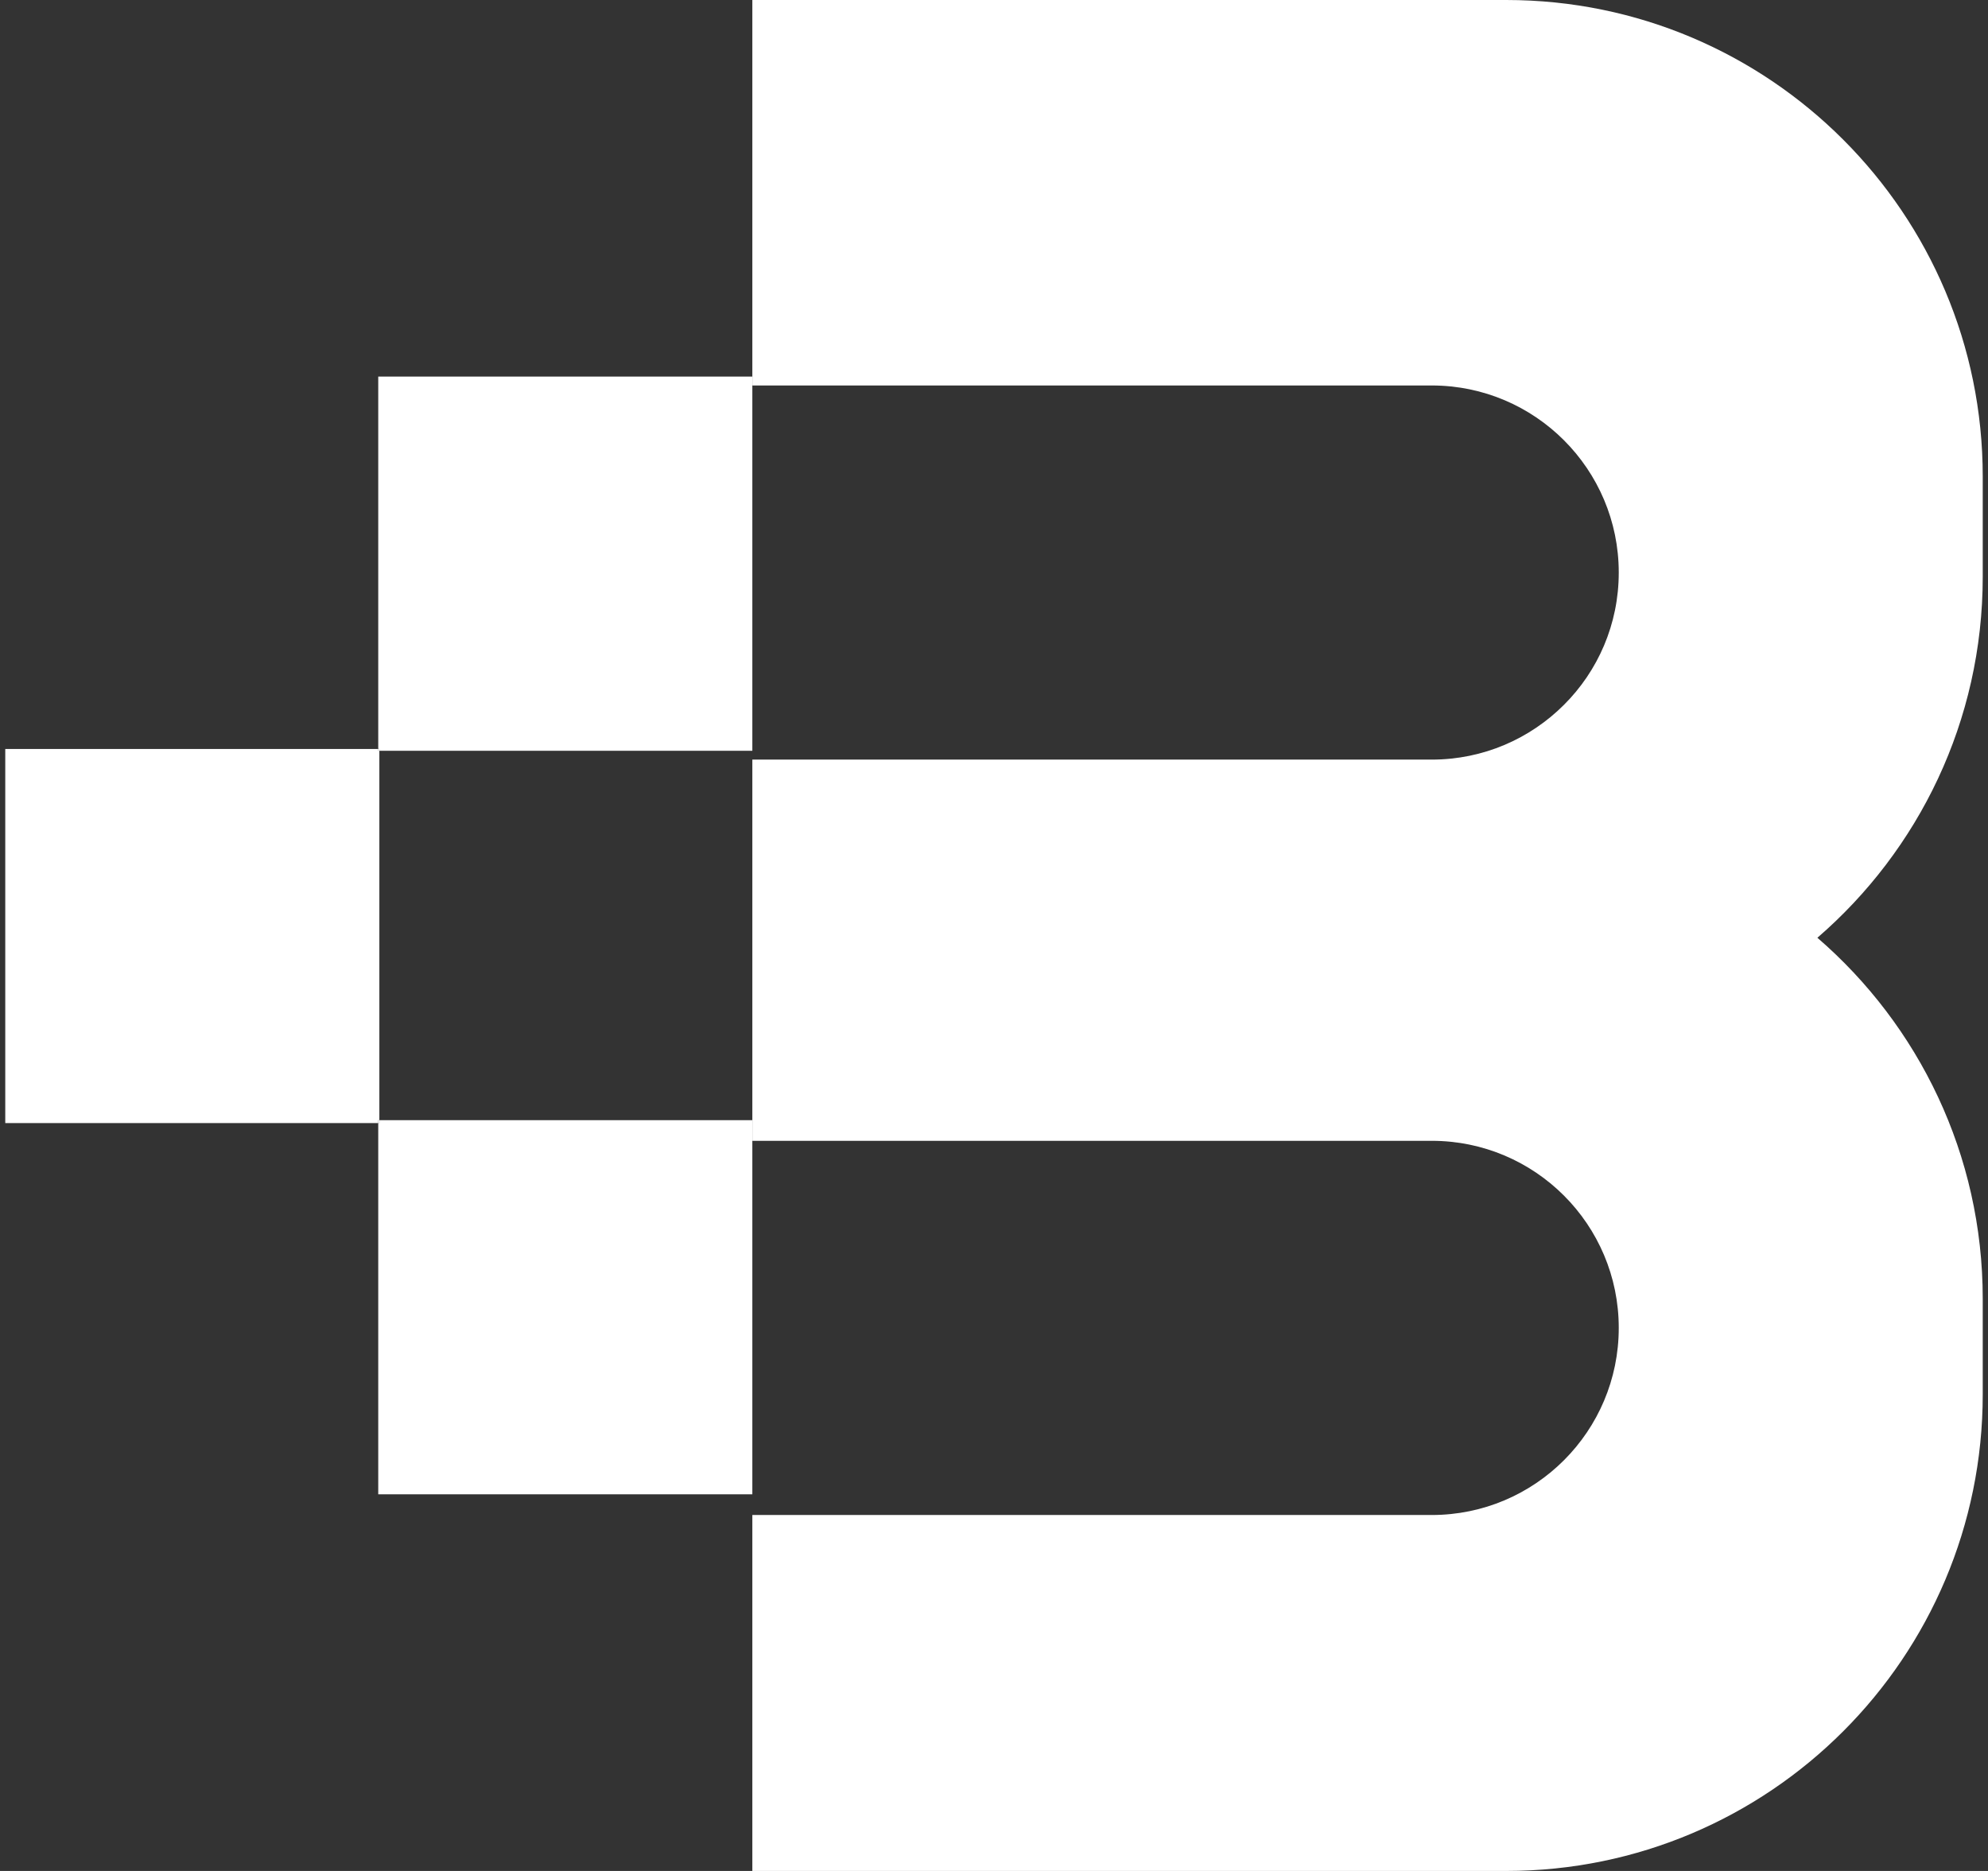 <svg width="34" height="32" viewBox="0 0 34 32" fill="none" xmlns="http://www.w3.org/2000/svg">
<rect x="0" y="0" width="34" height="32" fill="#333333" stroke="none"/>
<g clip-path="url(#clip0_339_890)">
<path d="M12.867 6.441V12.841H6.489V12.809H6.469V6.441H12.867Z" fill="white"/>
<path d="M6.489 12.81H6.469V12.841H6.489V12.81Z" fill="white"/>
<path d="M12.867 19.159V25.558H6.469V19.209H6.489V19.159H12.867Z" fill="white"/>
<path d="M6.489 19.159H6.469V19.209H6.489V19.159Z" fill="white"/>
<path d="M6.488 12.841V19.159H6.468V19.209H0.09V12.81H6.468V12.841H6.488Z" fill="white"/>
<path d="M6.489 12.81H6.469V12.841H6.489V12.81Z" fill="white"/>
<path d="M6.489 19.159H6.469V19.209H6.489V19.159Z" fill="white"/>
<path d="M31.082 16.039C32.814 17.535 33.91 19.747 33.91 22.214V23.848C33.91 28.35 30.261 32 25.76 32H12.867V25.912H24.486C25.37 25.912 26.169 25.554 26.748 24.975C27.327 24.396 27.685 23.596 27.685 22.712C27.685 20.945 26.253 19.512 24.486 19.512H12.867V12.992H24.486C25.37 12.992 26.169 12.634 26.748 12.055C27.328 11.477 27.685 10.677 27.685 9.793C27.685 8.026 26.253 6.593 24.486 6.593H12.867V0H25.76C30.261 0 33.91 3.65 33.91 8.152V9.864C33.91 12.332 32.814 14.543 31.082 16.039Z" fill="white"/>
</g>
<defs>
<clipPath id="clip0_339_890">
<rect width="33.82" height="32" fill="white" transform="translate(0.09)"/>
</clipPath>
</defs>
</svg>
